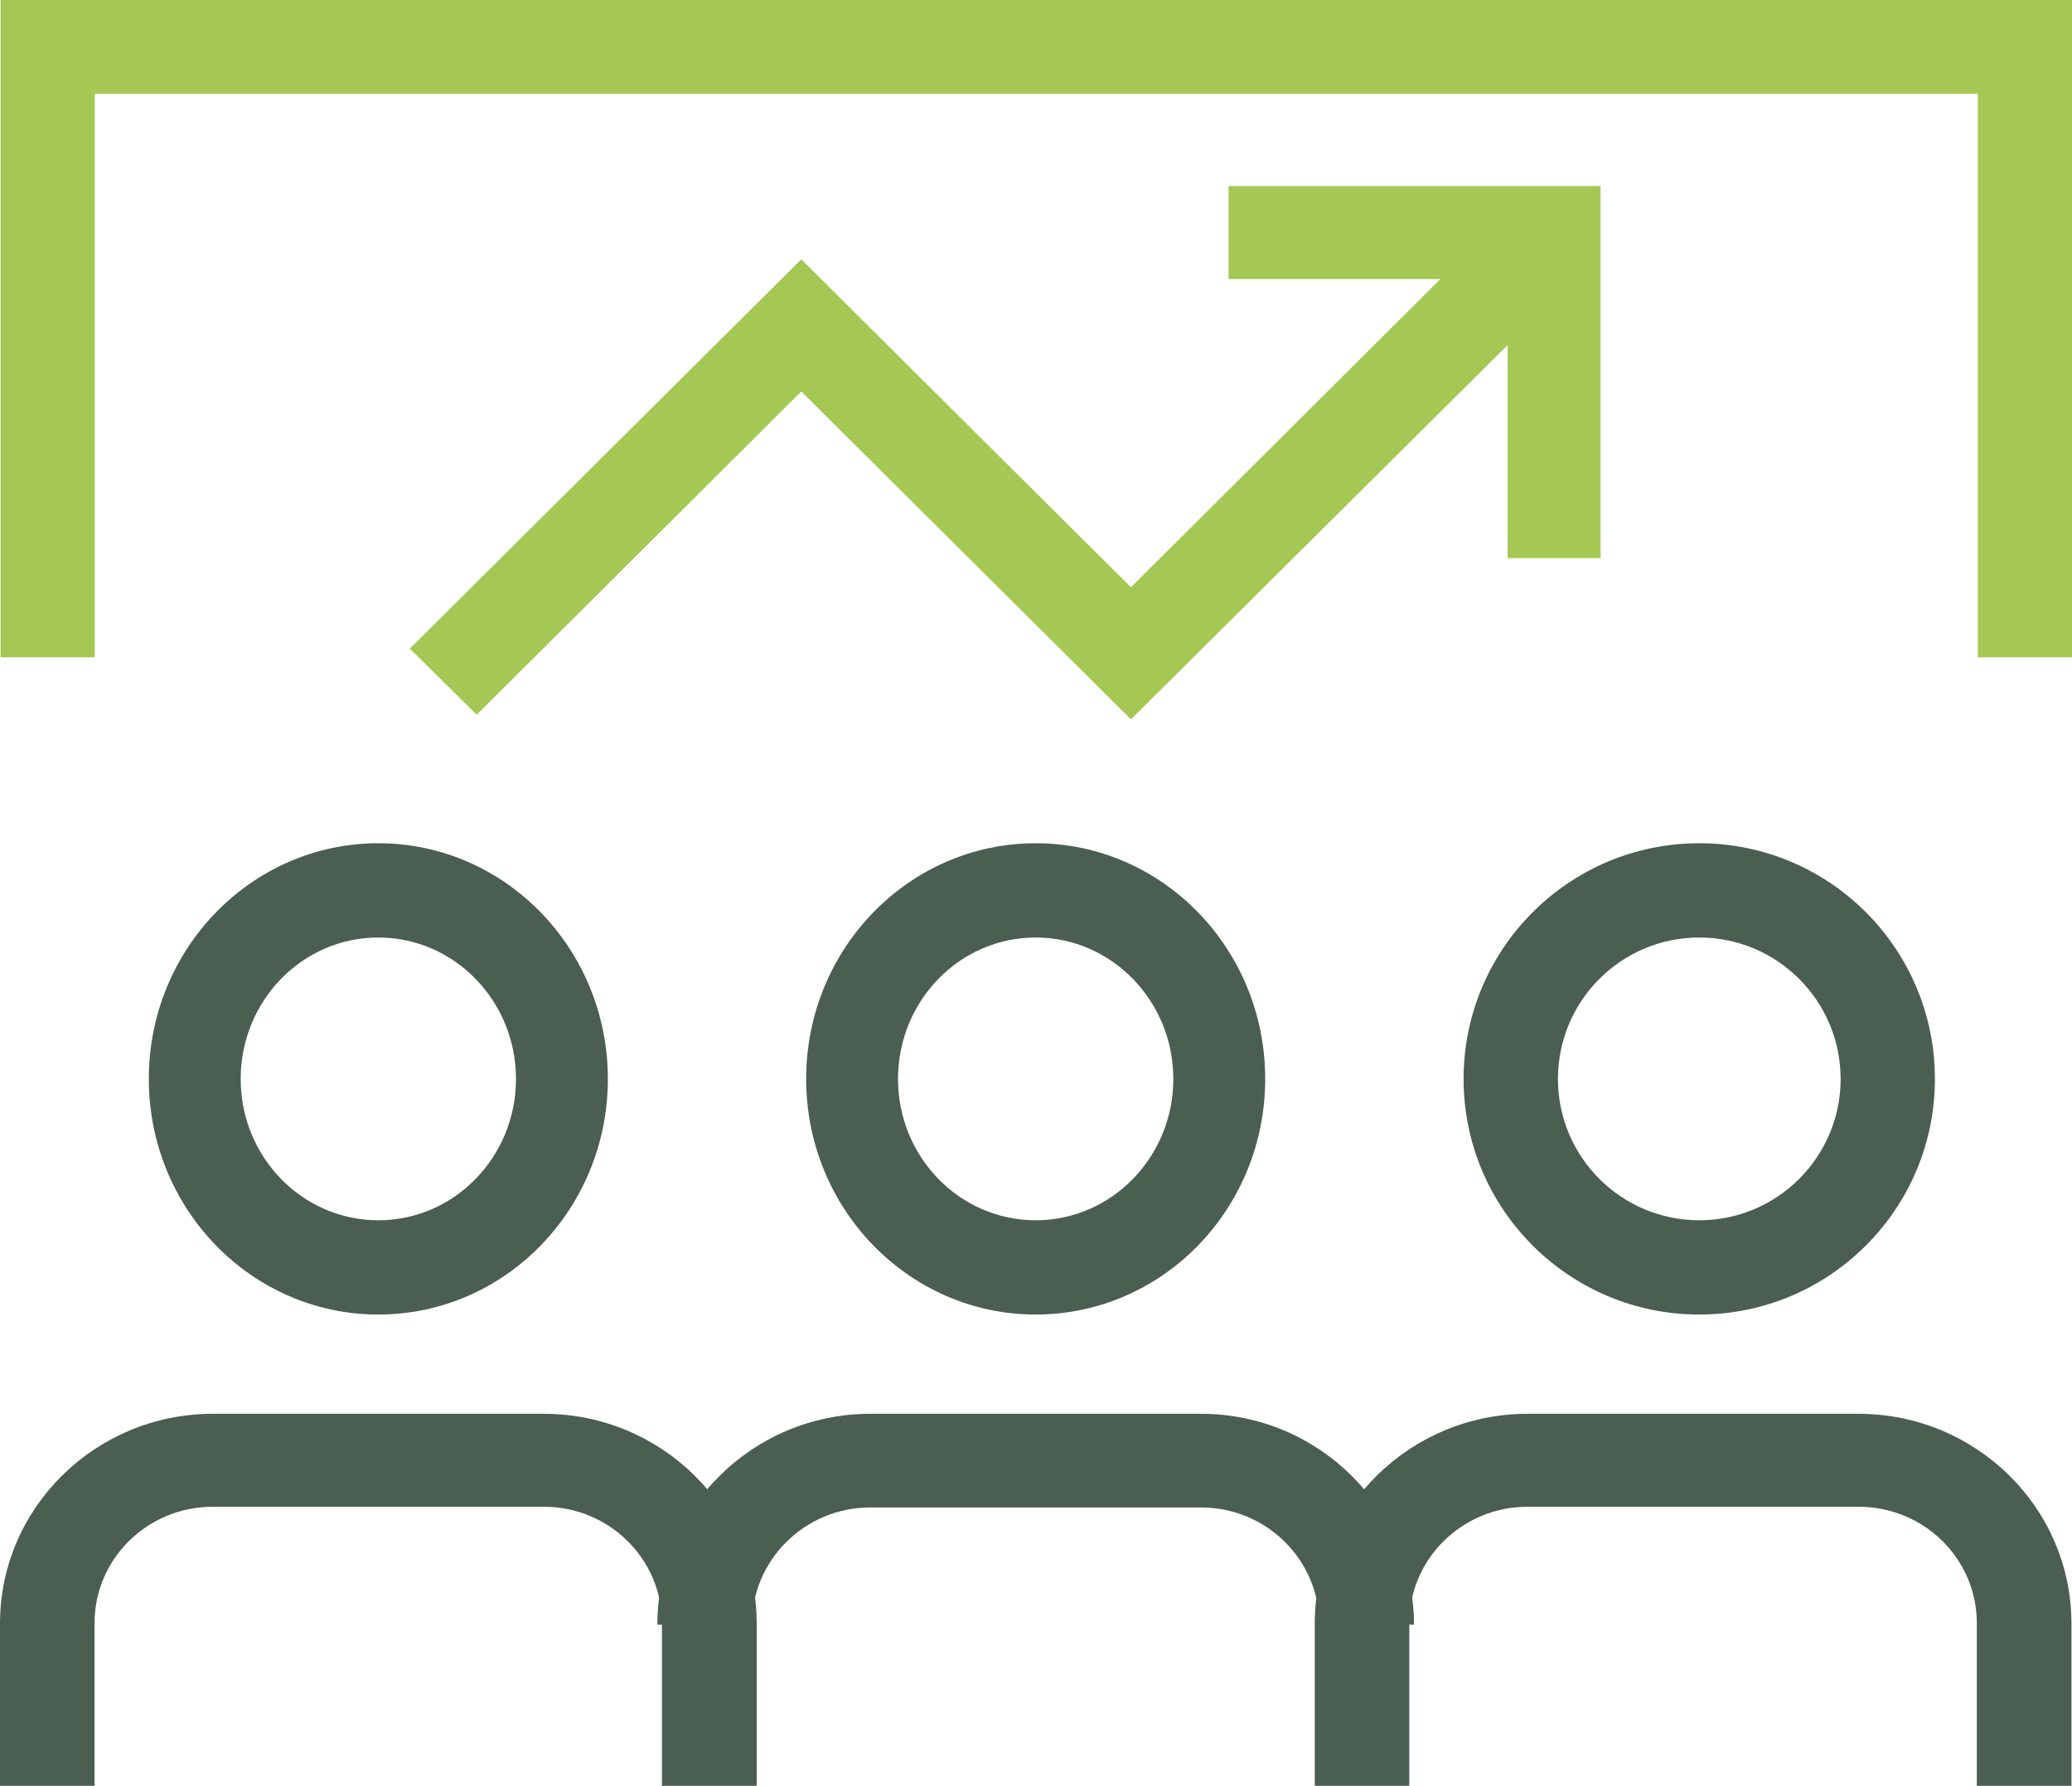 <?xml version="1.0" encoding="UTF-8"?> <svg xmlns="http://www.w3.org/2000/svg" id="uuid-8cef2acc-79a2-4634-9839-2e1adb380416" viewBox="0 0 224.43 193.44"><defs><style>.uuid-1ae304e9-a4cf-4808-9dd3-5b8c33c07865{fill:#4a5e52;}.uuid-1ae304e9-a4cf-4808-9dd3-5b8c33c07865,.uuid-1c359edc-d81c-4c1f-9ad1-1103296de74d{fill-rule:evenodd;}.uuid-1c359edc-d81c-4c1f-9ad1-1103296de74d{fill:#a4c853;}</style></defs><path class="uuid-1ae304e9-a4cf-4808-9dd3-5b8c33c07865" d="M40.98,101.55c-8.24,0-14.91,6.86-14.91,15.32s6.68,15.31,14.91,15.31,14.91-6.86,14.91-15.31-6.68-15.32-14.91-15.32m0,40.84c-13.73,0-24.86-11.43-24.86-25.52s11.13-25.53,24.86-25.53,24.86,11.43,24.86,25.53-11.13,25.52-24.86,25.52"></path><path class="uuid-1ae304e9-a4cf-4808-9dd3-5b8c33c07865" d="M81.95,193.44h-10.25v-17.63c0-6.96-5.73-12.6-12.8-12.6H23.05c-7.07,0-12.81,5.64-12.81,12.6v17.63H0v-17.63c.03-12.51,10.33-22.65,23.05-22.67H58.91c12.72,.02,23.02,10.16,23.05,22.67v17.63Z"></path><path class="uuid-1ae304e9-a4cf-4808-9dd3-5b8c33c07865" d="M112.18,101.55c-8.24,0-14.91,6.86-14.91,15.32s6.68,15.31,14.91,15.31,14.91-6.86,14.91-15.31-6.68-15.32-14.91-15.32m0,40.84c-13.72,0-24.86-11.43-24.86-25.52s11.13-25.53,24.86-25.53,24.86,11.43,24.86,25.53-11.13,25.52-24.86,25.52"></path><path class="uuid-1ae304e9-a4cf-4808-9dd3-5b8c33c07865" d="M153.16,175.98h-10.25c0-7.01-5.73-12.69-12.8-12.69h-35.86c-7.07,0-12.81,5.68-12.81,12.69h-10.24c.03-12.6,10.33-22.82,23.05-22.84h35.86c12.72,.02,23.02,10.24,23.05,22.84"></path><path class="uuid-1ae304e9-a4cf-4808-9dd3-5b8c33c07865" d="M184.06,101.55c-8.46,0-15.31,6.86-15.31,15.32s6.86,15.31,15.31,15.31,15.31-6.86,15.31-15.31-6.86-15.32-15.31-15.32m0,40.84c-14.1,0-25.53-11.43-25.53-25.52s11.43-25.53,25.53-25.53,25.52,11.43,25.52,25.53-11.43,25.52-25.52,25.52"></path><path class="uuid-1ae304e9-a4cf-4808-9dd3-5b8c33c07865" d="M224.37,193.44h-10.25v-17.63c0-6.96-5.73-12.6-12.8-12.6h-35.86c-7.07,0-12.81,5.64-12.81,12.6v17.63h-10.24v-17.63c.03-12.51,10.33-22.65,23.05-22.67h35.86c12.72,.02,23.02,10.16,23.05,22.67v17.63Z"></path><polygon class="uuid-1c359edc-d81c-4c1f-9ad1-1103296de74d" points="224.43 71.2 214.23 71.2 214.23 10.17 10.26 10.17 10.26 71.2 .06 71.2 .06 0 224.43 0 224.43 71.2"></polygon><polygon class="uuid-1c359edc-d81c-4c1f-9ad1-1103296de74d" points="173.37 60.46 163.3 60.46 163.3 30.23 133.07 30.23 133.07 20.15 173.37 20.15 173.37 60.46"></polygon><polygon class="uuid-1c359edc-d81c-4c1f-9ad1-1103296de74d" points="122.5 77.92 86.79 42.4 51.64 77.42 44.39 70.26 86.79 28.09 122.5 63.61 164.79 21.49 172.03 28.7 122.5 77.92"></polygon></svg> 